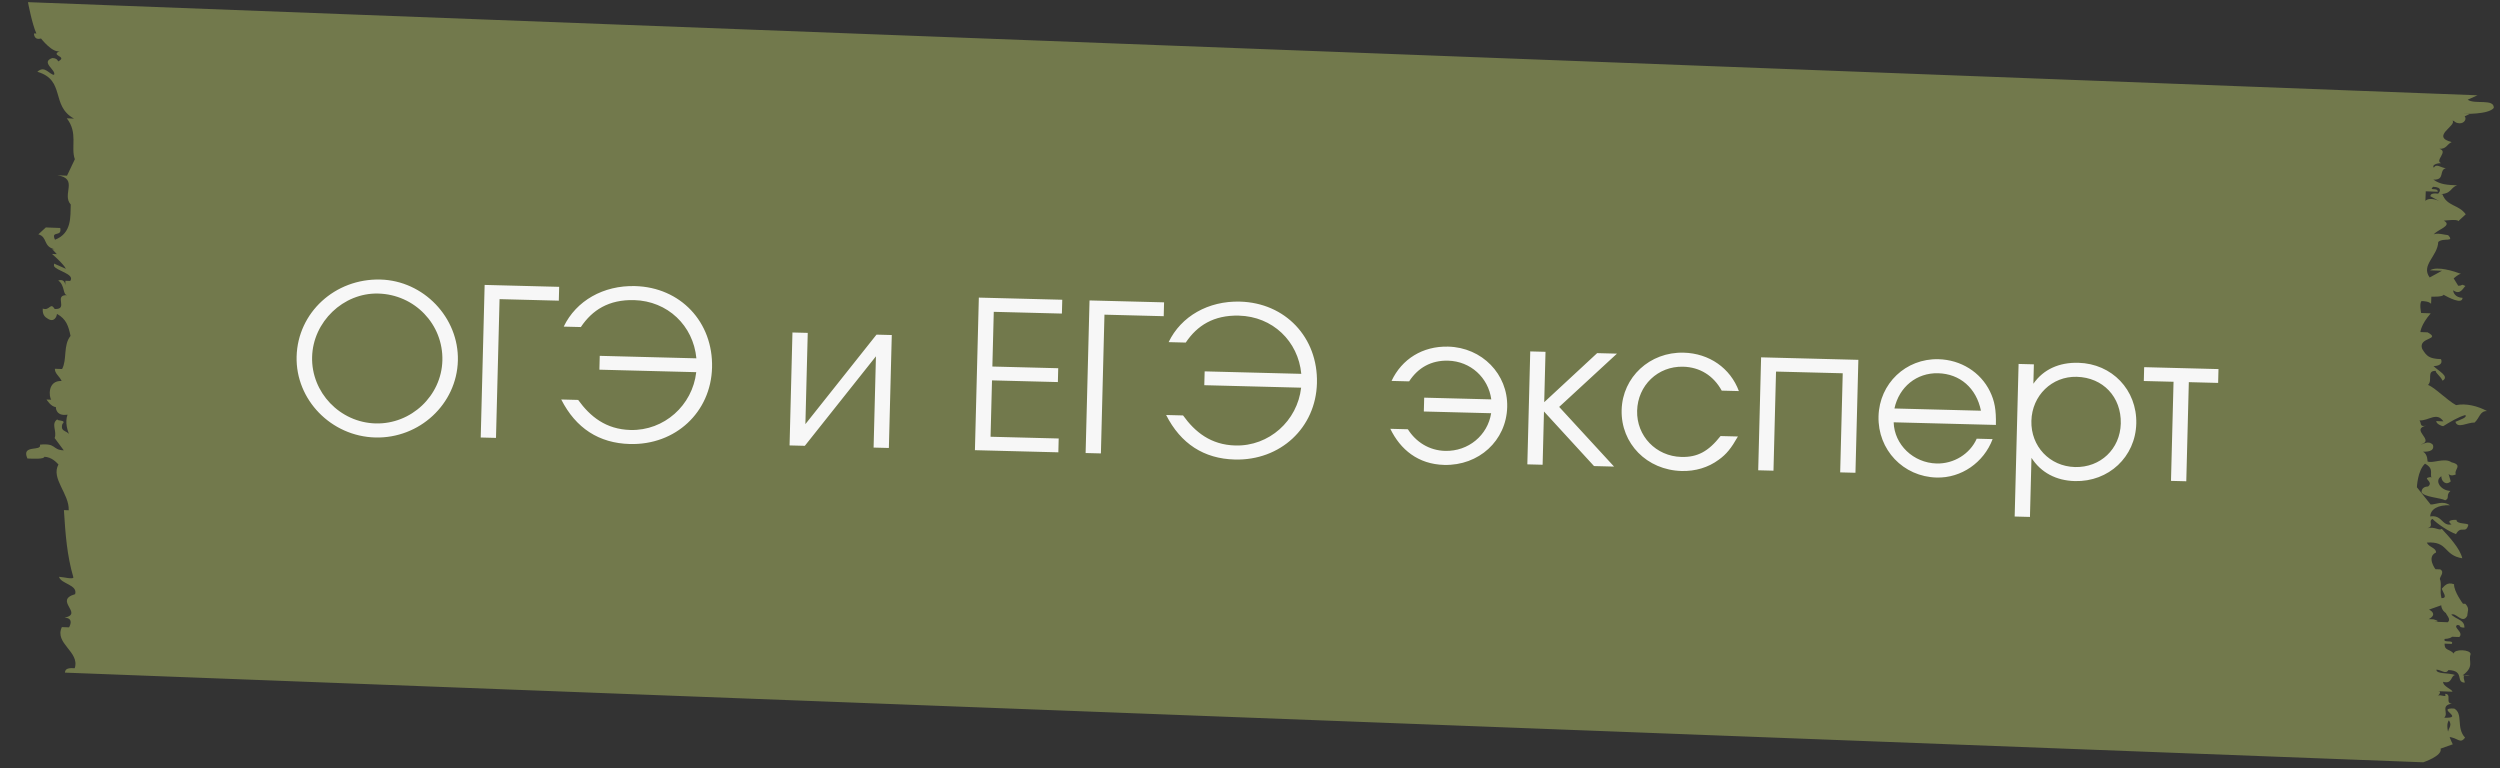 <?xml version="1.0" encoding="UTF-8"?> <svg xmlns="http://www.w3.org/2000/svg" width="166" height="51" viewBox="0 0 166 51" fill="none"><rect x="0" y="0" width="166" height="51" fill="#333333" stroke="none"/><path d="M162.864 49.422C162.864 49.422 162.269 48.288 162.606 47.825C162.906 48.312 162.429 48.294 162.564 48.934C163.201 48.958 163.342 49.44 163.679 48.977C163.066 48.319 163.58 47.386 162.955 47.045C161.68 46.997 163.727 47.709 162.293 47.655C162.624 47.35 162.005 46.85 162.807 46.722C162.33 46.704 162.832 46.088 162.354 46.07C162.501 46.393 162.035 46.058 161.87 46.211C161.87 46.211 162.2 45.906 161.882 45.894C162.2 45.906 162.678 45.924 162.838 45.93C162.844 45.772 162.212 45.589 162.224 45.272C162.856 45.455 162.72 44.815 163.039 44.827C162.567 44.65 161.765 44.779 161.777 44.462C162.095 44.474 162.402 44.803 162.573 44.492C163.688 44.534 163.021 45.302 163.658 45.327C163.664 45.168 163.364 44.681 163.995 44.863L163.517 44.845C164.338 44.242 163.872 43.907 164.049 43.438C164.061 43.121 162.946 43.078 162.934 43.395C162.627 43.066 162.303 43.212 162.321 42.737C162.321 42.737 162.639 42.749 162.799 42.755C162.97 42.444 162.162 42.731 162.333 42.42C162.333 42.42 162.652 42.432 162.817 42.28L162.18 42.256C162.18 42.256 162.976 42.286 163.295 42.298C163.625 41.993 162.841 41.646 163.166 41.5C163.484 41.512 163.16 41.658 163.637 41.676C163.662 41.043 162.859 41.171 162.564 40.525C162.081 40.665 162.865 41.013 162.534 41.317L161.579 41.281C161.579 41.281 162.216 41.305 161.585 41.123L161.266 41.11C161.266 41.11 161.915 40.818 161.29 40.477L162.099 40.19C162.099 40.19 162.081 40.665 162.712 40.848C163.042 40.543 163.484 41.512 163.827 40.89C163.839 40.574 164.004 40.421 163.698 40.092L163.538 40.086C163.538 40.086 162.931 39.27 162.949 38.794C162.477 38.618 162.306 38.929 162.141 39.081C162.135 39.239 162.595 39.733 162.117 39.715C161.976 39.233 162.153 38.764 162.006 38.441C162.012 38.283 162.342 37.978 162.03 37.807L161.711 37.795C161.711 37.795 161.104 36.979 161.753 36.686C161.765 36.369 161.287 36.351 161.14 36.028C162.58 35.924 162.225 36.863 163.494 37.07C163.358 36.43 162.592 35.608 162.132 35.114C161.967 35.266 161.66 34.938 161.176 35.078C161.66 34.938 161.194 34.602 161.519 34.456C161.826 34.785 162.604 35.291 163.076 35.467C163.419 34.846 163.713 35.492 163.896 34.864C163.903 34.705 163.1 34.834 163.112 34.517C163.112 34.517 162.316 34.486 162.781 34.821C162.138 34.956 162.168 34.163 161.366 34.292C161.384 33.816 161.874 33.518 162.67 33.548C162.204 33.213 161.714 33.512 161.396 33.499L160.482 32.354C160.482 32.354 160.524 31.245 161.02 30.788C161.646 31.129 161.315 31.434 161.462 31.757C161.462 31.757 161.468 31.598 161.144 31.744C161.138 31.903 161.609 32.08 161.119 32.378L161.757 32.403C161.757 32.403 160.813 32.049 160.789 32.683C160.936 33.006 162.051 33.048 162.364 33.219C162.688 33.073 162.376 32.902 162.706 32.597C162.069 32.573 161.615 31.921 162.105 31.622C162.093 31.939 162.4 32.268 162.73 31.963L162.448 31.001C162.448 31.001 162.418 31.793 163.067 31.5C162.92 31.177 163.569 30.885 162.779 30.696C162.313 30.361 161.498 30.806 161.186 30.636C161.186 30.636 161.204 30.16 160.891 29.99C161.051 29.996 161.688 30.02 161.547 29.539C161.24 29.21 160.909 29.514 160.75 29.508C161.718 29.228 159.99 28.527 161.117 28.253C160.633 28.393 160.804 28.082 160.651 27.918C161.288 27.942 161.79 27.327 162.244 27.979C162.085 27.972 161.925 27.966 161.766 27.96C161.76 28.119 162.073 28.289 162.232 28.295C162.722 27.997 163.212 27.698 163.696 27.558C163.849 27.722 163.365 27.862 163.04 28.009C163.182 28.49 163.837 28.039 164.315 28.057C164.645 27.753 164.664 27.277 165.141 27.295C164.516 26.954 163.726 26.765 163.083 26.9C162.457 26.559 161.691 25.736 161.219 25.56C161.55 25.255 161.096 24.603 161.733 24.627C161.727 24.786 162.04 24.956 162.187 25.279C162.677 24.98 161.893 24.633 161.586 24.304C161.905 24.316 162.229 24.17 162.082 23.847C161.285 23.817 161.132 23.652 160.832 23.165C160.543 22.361 162.13 22.58 161.192 22.068L160.715 22.05C160.715 22.05 160.733 21.575 161.4 20.806L160.763 20.782C160.763 20.782 160.628 20.142 160.793 19.99C160.952 19.996 161.271 20.008 161.424 20.173L161.442 19.698C161.442 19.698 162.239 19.728 162.245 19.569C162.557 19.74 163.495 20.252 163.513 19.776C163.035 19.758 162.888 19.435 162.894 19.277C163.36 19.612 163.537 19.142 163.702 18.99C163.39 18.82 163.543 18.984 163.225 18.972L162.924 18.485C162.924 18.485 163.255 18.18 163.414 18.186C162.942 18.009 161.839 17.65 161.349 17.949L162.146 17.979L161.331 18.424C160.724 17.608 161.863 17.016 161.899 16.066C162.23 15.761 163.014 16.108 162.555 15.615C162.395 15.608 161.764 15.426 161.599 15.578C161.77 15.267 162.897 14.993 162.272 14.652C162.272 14.652 163.234 14.53 163.228 14.688C163.228 14.688 163.559 14.383 163.724 14.231C163.27 13.579 162.468 13.707 162.179 12.903C162.02 12.897 161.389 12.714 161.377 13.031L162.002 13.372C162.002 13.372 161.377 13.031 161.046 13.336C161.052 13.178 161.064 12.861 161.07 12.702C161.389 12.714 161.707 12.726 161.867 12.732C161.879 12.416 161.229 12.708 161.56 12.403C162.197 12.428 162.026 12.739 161.86 12.891C162.816 12.927 162.675 12.446 163.159 12.306C162.522 12.281 162.044 12.263 161.578 11.928C162.375 11.958 161.921 11.306 162.405 11.166C162.086 11.154 161.78 10.825 161.608 11.136C161.455 10.972 161.779 10.825 162.098 10.837C161.626 10.661 162.606 10.063 161.975 9.881C162.453 9.899 162.465 9.582 162.79 9.436C161.368 9.064 163.15 8.339 162.844 8.01C163.003 8.016 162.997 8.174 163.316 8.186C163.634 8.198 163.806 7.888 163.652 7.723L163.977 7.577L163.499 7.559C163.499 7.559 165.251 7.625 165.588 7.162C165.612 6.528 164.32 6.955 163.854 6.62L164.503 6.328C164.503 6.328 164.184 6.315 164.025 6.309L1.857 0.143C1.857 0.143 2.122 1.581 2.416 2.226L2.257 2.22C2.257 2.22 2.239 2.696 2.723 2.555C2.723 2.555 3.483 3.536 3.967 3.396C3.318 3.689 4.433 3.731 3.943 4.03C3.778 4.182 3.949 3.871 3.471 3.853C2.663 4.14 3.76 4.657 3.588 4.968C3.27 4.956 2.975 4.31 2.479 4.767C4.373 5.315 3.351 7.022 4.914 7.875L4.436 7.856C5.196 8.837 4.682 9.77 4.97 10.574L4.45 11.665L3.813 11.641C5.241 11.854 4.084 12.92 4.697 13.578C4.667 14.37 4.784 15.486 3.651 15.918C3.356 15.273 4.134 15.778 3.999 15.138L3.043 15.102C3.043 15.102 2.713 15.407 2.547 15.559C3.179 15.742 2.836 16.363 3.626 16.552L3.467 16.546L3.774 16.875L3.455 16.863C3.455 16.863 4.227 17.527 4.375 17.85L3.59 17.503L3.584 17.661C3.731 17.984 5 18.191 4.663 18.654L4.345 18.642L4.333 18.959C4.333 18.959 4.351 18.484 3.867 18.624C4.333 18.959 4.149 19.587 4.468 19.599C3.512 19.562 4.591 20.555 3.635 20.519C3.335 20.032 3.31 20.665 2.839 20.489C2.833 20.647 2.82 20.964 3.133 21.135C3.599 21.47 3.776 21 3.782 20.842C4.407 21.183 4.549 21.664 4.684 22.304C4.182 22.92 4.464 23.883 4.122 24.504C4.122 24.504 3.962 24.498 3.644 24.486C3.632 24.803 3.944 24.973 4.092 25.296C3.136 25.26 3.253 26.375 3.406 26.54C3.4 26.698 3.884 26.558 3.884 26.558L3.088 26.527C3.088 26.527 3.388 27.015 3.707 27.027C3.707 27.027 3.683 27.661 4.485 27.533C4.308 28.002 4.443 28.642 4.743 29.129C4.608 28.489 3.959 28.782 4.142 28.154C4.473 27.849 3.671 27.977 3.836 27.825C3.346 28.124 3.806 28.617 3.628 29.087L4.235 29.903C3.439 29.873 3.776 29.41 2.654 29.526C2.796 30.007 1.38 29.477 1.822 30.446C2.3 30.464 2.937 30.488 2.943 30.33C3.421 30.348 3.727 30.677 3.881 30.841C3.367 31.774 4.605 32.773 4.563 33.882C4.563 33.882 4.563 33.882 4.244 33.87C4.343 35.46 4.448 36.892 4.872 38.336C4.866 38.495 4.235 38.312 3.916 38.3C4.057 38.781 5.172 38.824 4.989 39.452C3.537 39.872 5.578 40.743 4.292 41.012C4.769 41.03 4.757 41.347 4.586 41.657L4.108 41.639C3.588 42.73 5.322 43.272 4.962 44.369C4.643 44.357 4.324 44.345 4.312 44.662L160.904 50.616C160.904 50.616 162.197 50.19 162.056 49.708L162.864 49.422Z" fill="#72794C"></path><path d="M25.259 18.562C28.124 18.636 30.476 21.084 30.403 23.949C30.329 26.828 27.855 29.124 24.921 29.049C21.988 28.974 19.622 26.539 19.695 23.674C19.77 20.754 22.243 18.485 25.259 18.562ZM25.112 19.492C22.795 19.432 20.783 21.37 20.724 23.701C20.663 26.058 22.573 28.056 24.945 28.116C27.303 28.177 29.314 26.28 29.374 23.936C29.436 21.537 27.538 19.554 25.112 19.492ZM37.105 19.964L33.171 19.863L32.934 29.076L31.92 29.05L32.18 18.919L37.129 19.046L37.105 19.964ZM38.39 26.555C39.185 27.659 40.233 28.509 41.865 28.551C44.099 28.608 45.981 26.914 46.23 24.712L39.8 24.547L39.823 23.628L46.24 23.793C46.035 21.62 44.334 19.985 42.1 19.927C40.427 19.885 39.325 20.583 38.569 21.716L37.431 21.687C38.257 19.966 40.067 18.942 42.165 18.996C45.181 19.074 47.358 21.38 47.28 24.409C47.204 27.371 44.857 29.56 41.827 29.483C39.771 29.43 38.232 28.43 37.266 26.526L38.39 26.555ZM58.199 22.22L59.214 22.246L59.021 29.745L58.007 29.719L58.162 23.66L53.441 29.602L52.427 29.576L52.619 22.077L53.634 22.103L53.478 28.163L58.199 22.22ZM64.735 29.892L64.995 19.761L70.534 19.903L70.51 20.821L65.986 20.705L65.893 24.338L70.266 24.45L70.243 25.369L65.869 25.257L65.773 29L70.297 29.116L70.274 30.034L64.735 29.892ZM77.271 20.995L73.336 20.894L73.1 30.107L72.085 30.081L72.345 19.949L77.294 20.076L77.271 20.995ZM78.555 27.585C79.35 28.689 80.399 29.539 82.03 29.581C84.265 29.639 86.147 27.945 86.395 25.742L79.965 25.577L79.989 24.659L86.405 24.823C86.2 22.651 84.5 21.015 82.265 20.958C80.592 20.915 79.491 21.614 78.734 22.747L77.597 22.718C78.423 20.997 80.233 19.973 82.33 20.027C85.346 20.104 87.523 22.41 87.445 25.44C87.37 28.401 85.022 30.591 81.992 30.513C79.936 30.46 78.398 29.461 77.431 27.556L78.555 27.585ZM93.483 28.503C94.01 29.34 94.887 29.911 95.957 29.939C97.506 29.978 98.782 28.9 99.012 27.438L94.542 27.323L94.566 26.405L99.021 26.519C98.825 25.073 97.646 23.987 96.151 23.948C95.041 23.92 94.164 24.405 93.565 25.323L92.399 25.293C93.081 23.842 94.462 22.972 96.162 23.016C98.41 23.073 100.134 24.846 100.078 27.026C100.021 29.261 98.195 30.929 95.892 30.87C94.164 30.826 92.982 29.849 92.318 28.473L93.483 28.503ZM101.608 23.334L102.622 23.36L102.536 26.705L106.05 23.448L107.366 23.482L103.53 27.019L107.173 30.981L105.843 30.947L102.52 27.322L102.43 30.859L101.415 30.833L101.608 23.334ZM114.245 28.954L115.397 28.983C114.951 29.767 114.64 30.157 114.123 30.528C113.423 31.045 112.566 31.298 111.661 31.274C109.358 31.215 107.62 29.456 107.677 27.221C107.733 25.041 109.546 23.359 111.794 23.417C113.494 23.461 114.896 24.443 115.461 25.967L114.323 25.938C113.772 24.936 112.867 24.377 111.757 24.349C110.084 24.306 108.748 25.589 108.705 27.275C108.662 28.948 109.958 30.298 111.644 30.341C112.714 30.369 113.437 29.976 114.245 28.954ZM123.202 31.392L122.188 31.366L122.357 24.785L117.928 24.672L117.759 31.253L116.745 31.227L116.937 23.727L123.395 23.893L123.202 31.392ZM132.526 28.215L125.739 28.041C125.784 29.524 127.042 30.736 128.591 30.776C129.729 30.805 130.803 30.147 131.254 29.129L132.31 29.157C131.721 30.719 130.226 31.751 128.595 31.709C126.374 31.652 124.677 29.866 124.734 27.645C124.79 25.465 126.548 23.796 128.714 23.851C130.195 23.889 131.505 24.705 132.13 25.983C132.443 26.622 132.551 27.215 132.526 28.215ZM125.79 27.123L131.535 27.271C131.23 25.768 130.144 24.821 128.69 24.783C127.264 24.747 126.102 25.691 125.79 27.123ZM134.034 24.166L135.049 24.192L135.016 25.481C135.671 24.537 136.712 24.056 138.001 24.089C140.236 24.147 141.906 25.891 141.849 28.125C141.792 30.333 140.021 32.002 137.772 31.944C136.525 31.912 135.523 31.379 134.89 30.402L134.789 34.324L133.774 34.297L134.034 24.166ZM137.895 25.02C136.25 24.977 134.927 26.26 134.884 27.947C134.841 29.633 136.096 30.968 137.782 31.012C139.469 31.055 140.776 29.813 140.82 28.127C140.865 26.358 139.636 25.064 137.895 25.02ZM147.284 25.425L145.338 25.375L145.169 31.956L144.154 31.93L144.323 25.349L142.349 25.299L142.372 24.38L147.308 24.507L147.284 25.425Z" fill="#F7F7F7"></path></svg> 